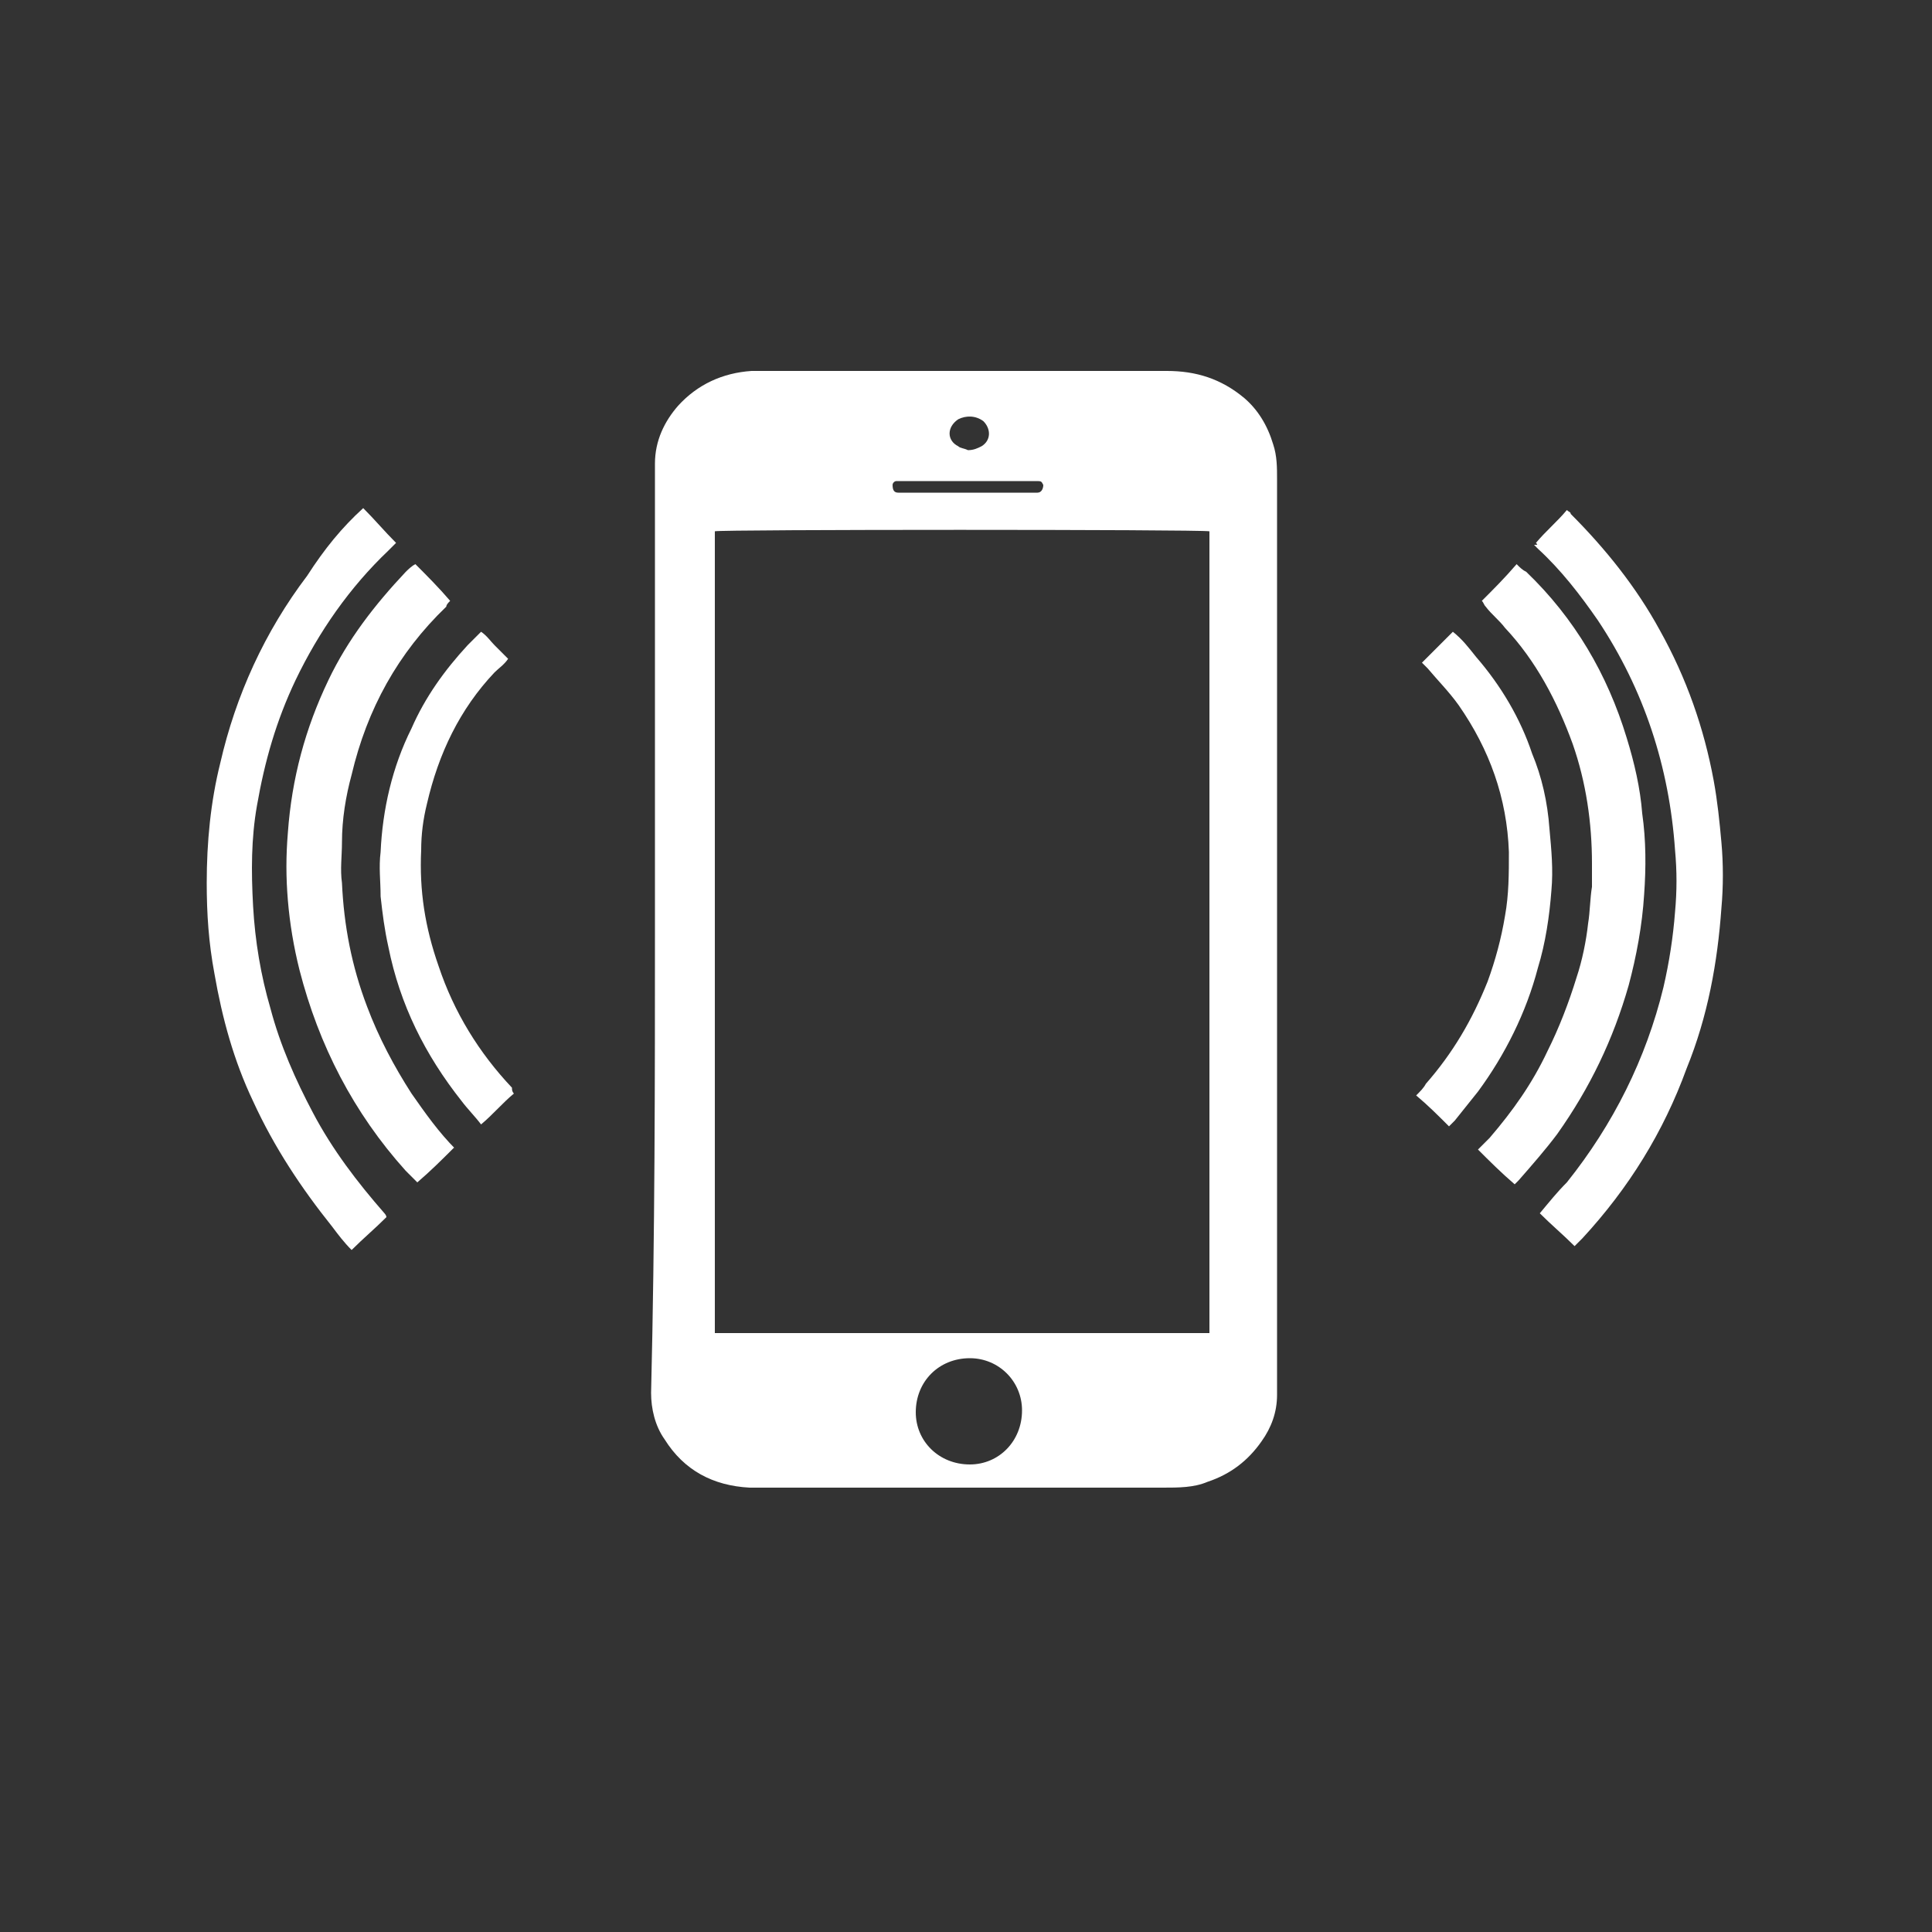 <?xml version="1.0" encoding="utf-8"?>
<!-- Generator: Adobe Illustrator 26.2.1, SVG Export Plug-In . SVG Version: 6.00 Build 0)  -->
<svg version="1.1" xmlns="http://www.w3.org/2000/svg" xmlns:xlink="http://www.w3.org/1999/xlink" x="0px" y="0px"
	 viewBox="0 0 100 100" style="enable-background:new 0 0 100 100;" xml:space="preserve">
<rect x="0" y="0" width="100" height="100" fill="#333333" stroke="none"/>
<style type="text/css">
	.st0{display:none;}
	.st1{display:inline;fill:#373185;}
	.st2{fill:#FFFFFF;}
</style>
<g id="Layer_1" class="st0">
	<rect class="st1" width="100" height="100"/>
</g>
<g id="Layer_2">
	<g>
		<path class="st2" d="M33.9,48c0-8,0-16,0-24c0-1.2,0.5-2.2,1.2-3c1-1.1,2.3-1.7,3.8-1.8c1.1,0,2.1,0,3.2,0c3.1,0,6.2,0,9.3,0
			c3,0,6,0,9,0c1.5,0,2.8,0.4,4,1.4c0.7,0.6,1.2,1.4,1.5,2.4c0.2,0.6,0.2,1.2,0.2,1.8c0,3.6,0,7.2,0,10.8c0,3.6,0,7.2,0,10.8
			c0,2.6,0,5.1,0,7.7c0,3.5,0,7,0,10.5c0,2.5,0,5,0,7.6c0,0.9-0.3,1.7-0.8,2.4c-0.7,1-1.6,1.7-2.8,2.1c-0.7,0.3-1.5,0.3-2.3,0.3
			c-3.2,0-6.4,0-9.7,0c-3.3,0-6.7,0-10,0c-0.6,0-1.1,0-1.7,0c-1.9-0.1-3.4-0.9-4.4-2.5c-0.5-0.7-0.7-1.6-0.7-2.4
			C33.9,63.9,33.9,55.9,33.9,48C33.9,48,33.9,48,33.9,48z M37,69c8.6,0,17.1,0,25.6,0c0-13.8,0-27.7,0-41.5
			c-0.5-0.1-25.4-0.1-25.6,0C37,41.3,37,55.1,37,69z M52.9,73c0-1.5-1.2-2.7-2.7-2.7c-1.6,0-2.8,1.2-2.8,2.8c0,1.5,1.2,2.7,2.8,2.7
			C51.7,75.8,52.9,74.6,52.9,73z M50.1,24.9c-1.1,0-2.2,0-3.4,0c-0.1,0-0.2,0-0.3,0c-0.1,0-0.2,0.1-0.2,0.2c0,0.3,0.1,0.4,0.3,0.4
			c0.1,0,0.1,0,0.2,0c2.2,0,4.5,0,6.7,0c0.1,0,0.2,0,0.3,0c0.2,0,0.3-0.2,0.3-0.4c-0.1-0.2-0.1-0.2-0.4-0.2
			C52.4,24.9,51.3,24.9,50.1,24.9z M50.1,23.3c0.3,0,0.5-0.1,0.7-0.2c0.5-0.3,0.5-0.9,0.1-1.3c-0.4-0.3-0.9-0.3-1.3-0.1
			c-0.6,0.4-0.6,1.1,0,1.4C49.7,23.2,49.9,23.2,50.1,23.3z"/>
		<path class="st2" d="M79.5,28.1c0.5-0.6,1.1-1.1,1.6-1.7c0.1,0.1,0.2,0.1,0.2,0.2c1.8,1.8,3.4,3.8,4.6,6c1.4,2.5,2.3,5.1,2.8,7.8
			c0.2,1.1,0.3,2.1,0.4,3.2c0.1,1.1,0.1,2.3,0,3.4c-0.2,2.8-0.7,5.6-1.8,8.3c-1.2,3.3-3,6.2-5.4,8.8c-0.1,0.1-0.2,0.2-0.3,0.3
			c0,0,0,0-0.1,0.1c-0.6-0.6-1.2-1.1-1.8-1.7c0.5-0.6,0.9-1.1,1.4-1.6c2.4-3,4.1-6.4,5-10.1c0.3-1.3,0.5-2.6,0.6-3.9
			c0.1-1.1,0.1-2.1,0-3.2c-0.3-4.3-1.6-8.3-4-11.9c-0.9-1.3-1.9-2.6-3.1-3.7c-0.1-0.1-0.1-0.1-0.2-0.2
			C79.6,28.2,79.6,28.2,79.5,28.1z"/>
		<path class="st2" d="M18.8,26.3c0.6,0.6,1.1,1.2,1.7,1.8c-0.2,0.2-0.3,0.3-0.4,0.4c-2,1.9-3.6,4.2-4.8,6.7c-1,2.1-1.6,4.2-2,6.5
			c-0.3,1.7-0.3,3.4-0.2,5.2c0.1,1.8,0.4,3.6,0.9,5.3c0.5,1.9,1.3,3.7,2.2,5.4c1,1.9,2.3,3.6,3.7,5.2c0,0,0.1,0.1,0.1,0.2
			c-0.6,0.6-1.2,1.1-1.8,1.7c-0.4-0.4-0.7-0.8-1-1.2c-1.6-2-3-4.1-4.1-6.5c-1-2.1-1.6-4.3-2-6.6c-0.3-1.6-0.4-3.1-0.4-4.7
			c0-2.1,0.2-4.2,0.7-6.2c0.8-3.5,2.3-6.8,4.5-9.7C16.8,28.4,17.7,27.3,18.8,26.3z"/>
		<path class="st2" d="M76.5,59.5c0.2-0.2,0.4-0.4,0.6-0.6c1.2-1.4,2.2-2.8,3-4.5c0.6-1.2,1.1-2.5,1.5-3.8c0.3-0.9,0.5-1.9,0.6-2.8
			c0.1-0.6,0.1-1.3,0.2-1.9c0-0.4,0-0.8,0-1.2c0-2.1-0.3-4.2-1-6.2c-0.8-2.2-1.9-4.3-3.5-6c-0.3-0.4-0.7-0.7-1-1.1
			c-0.1-0.1-0.1-0.2-0.2-0.3c0.6-0.6,1.2-1.2,1.8-1.9c0.2,0.2,0.3,0.3,0.5,0.4c2.5,2.4,4.2,5.3,5.2,8.6c0.4,1.3,0.7,2.6,0.8,3.9
			c0.2,1.4,0.2,2.8,0.1,4.2c-0.1,1.6-0.4,3.2-0.8,4.7c-0.8,2.8-2,5.3-3.7,7.7c-0.6,0.8-1.3,1.6-2,2.4c-0.1,0.1-0.1,0.1-0.2,0.2
			C77.7,60.7,77.1,60.1,76.5,59.5z"/>
		<path class="st2" d="M23.5,59.4c-0.6,0.6-1.2,1.2-1.9,1.8c-0.2-0.2-0.4-0.4-0.6-0.6c-2.7-3-4.5-6.5-5.5-10.4
			c-0.3-1.2-0.5-2.4-0.6-3.6c-0.1-1.2-0.1-2.3,0-3.5c0.2-2.8,0.9-5.4,2.1-7.9c1-2.1,2.4-3.9,4-5.6c0.1-0.1,0.3-0.3,0.5-0.4
			c0.6,0.6,1.2,1.2,1.8,1.9c-0.1,0.1-0.2,0.2-0.2,0.3c-2.5,2.4-4.1,5.3-4.9,8.7c-0.3,1.1-0.5,2.3-0.5,3.5c0,0.7-0.1,1.4,0,2.1
			c0.1,2.2,0.5,4.3,1.3,6.4c0.6,1.6,1.4,3.1,2.3,4.5c0.7,1,1.4,2,2.3,2.9C23.4,59.3,23.5,59.4,23.5,59.4z"/>
		<path class="st2" d="M75.2,32.7c0.5,0.4,0.8,0.8,1.2,1.3c1.3,1.5,2.3,3.2,2.9,5c0.5,1.2,0.8,2.5,0.9,3.9c0.1,1.1,0.2,2.1,0.1,3.2
			c-0.1,1.3-0.3,2.7-0.7,4c-0.6,2.3-1.7,4.5-3.1,6.4c-0.4,0.5-0.8,1-1.2,1.5c-0.1,0.1-0.2,0.2-0.3,0.3c-0.6-0.6-1.1-1.1-1.7-1.6
			c0.2-0.2,0.4-0.4,0.5-0.6c1.4-1.6,2.4-3.3,3.2-5.3c0.4-1.1,0.7-2.2,0.9-3.4c0.2-1.1,0.2-2.2,0.2-3.3c-0.1-2.8-1-5.3-2.6-7.6
			c-0.5-0.7-1.1-1.3-1.6-1.9c-0.1-0.1-0.2-0.2-0.3-0.3C74.2,33.7,74.7,33.2,75.2,32.7z"/>
		<path class="st2" d="M26.6,56.6c-0.6,0.5-1.1,1.1-1.7,1.6c-0.3-0.4-0.7-0.8-1-1.2c-1.9-2.4-3.2-5-3.8-8c-0.2-0.9-0.3-1.7-0.4-2.6
			c0-0.8-0.1-1.5,0-2.3c0.1-2.2,0.6-4.4,1.6-6.4c0.7-1.6,1.7-3,2.9-4.3c0.2-0.2,0.5-0.5,0.7-0.7c0.3,0.2,0.5,0.5,0.7,0.7
			c0.2,0.2,0.5,0.5,0.7,0.7c-0.2,0.3-0.5,0.5-0.7,0.7c-1.8,1.9-2.9,4.2-3.5,6.8c-0.2,0.8-0.3,1.6-0.3,2.4c-0.1,2.1,0.2,4,0.9,6
			c0.8,2.4,2.1,4.5,3.8,6.3C26.5,56.4,26.5,56.5,26.6,56.6z"/>
	</g>
</g>
</svg>
